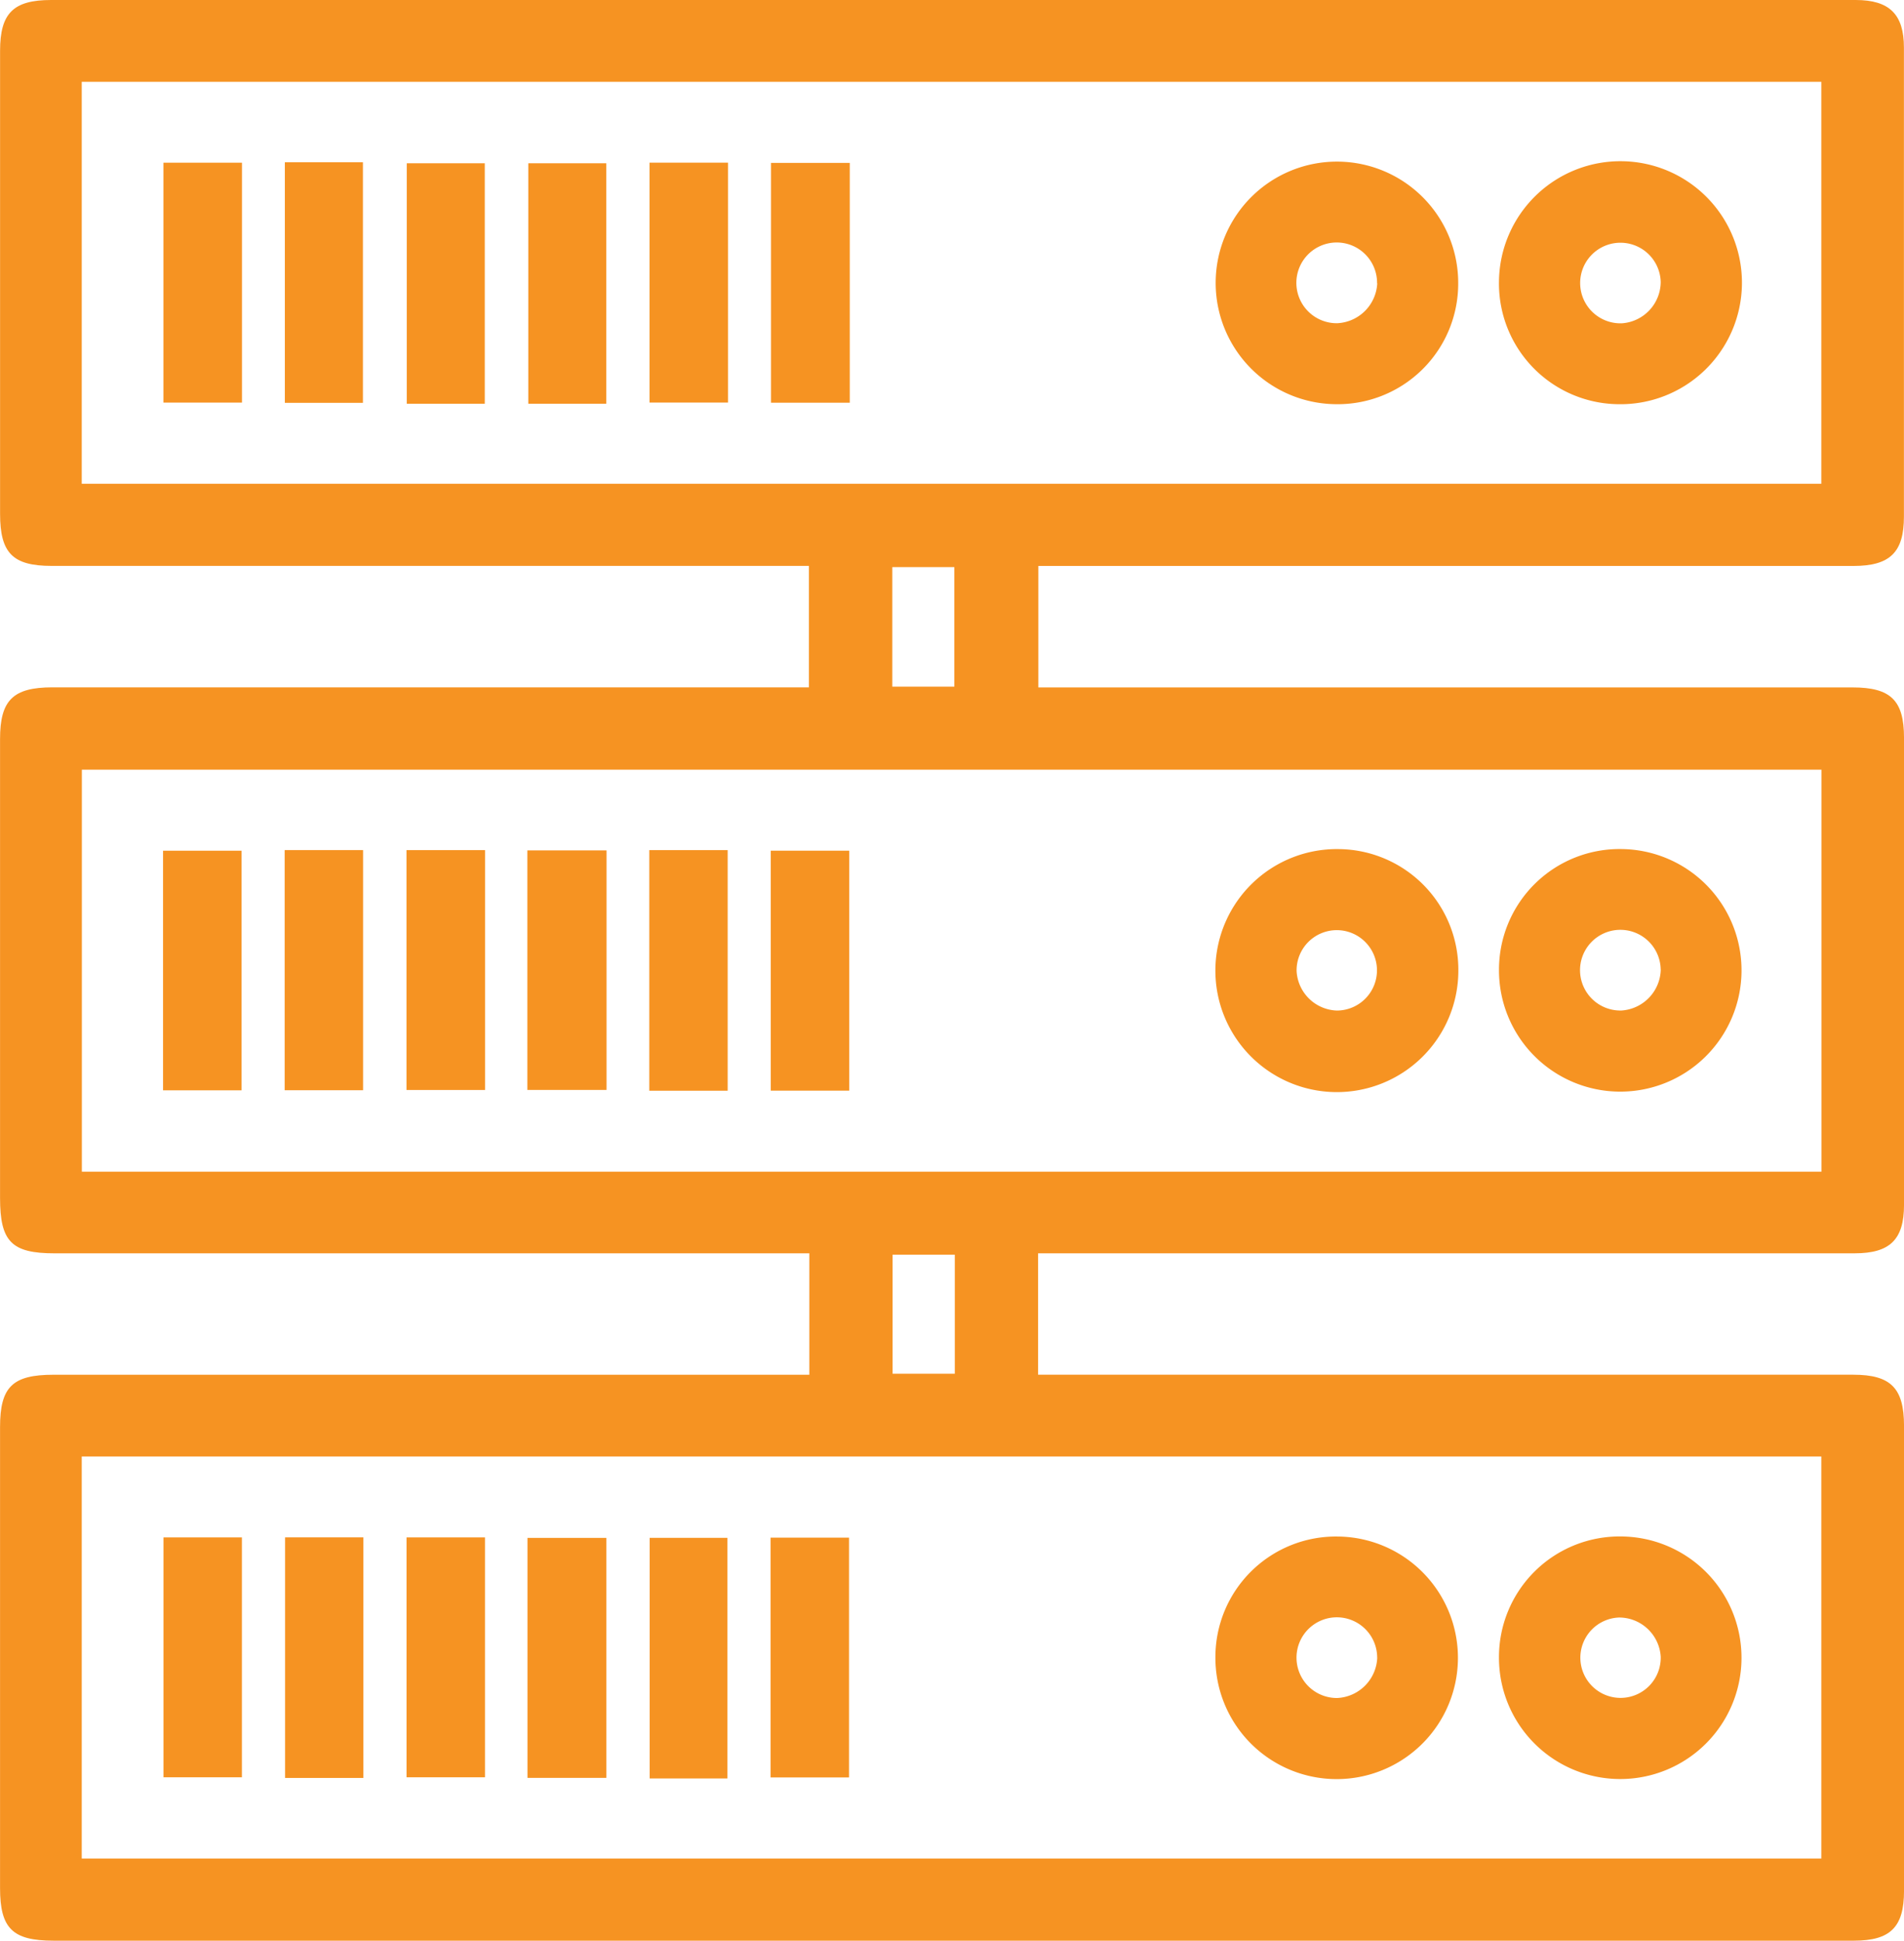<svg xmlns="http://www.w3.org/2000/svg" width="78.505" height="80" viewBox="0 0 78.505 80">
  <g id="Group_331" data-name="Group 331" transform="translate(-1925.887 -1815.062)">
    <path id="Path_1633" data-name="Path 1633" d="M1959.257,1871.733v-5.006h-31.118c-1.776,0-2.25-.482-2.25-2.285q0-9.458,0-18.916c0-1.6.534-2.13,2.157-2.13h31.194v-5.006h-31.217c-1.612,0-2.133-.526-2.133-2.151q0-9.541,0-19.082c0-1.552.547-2.095,2.106-2.095H2002.4c1.39,0,1.989.589,1.989,1.962q0,9.666,0,19.332c0,1.476-.574,2.036-2.085,2.036H1968.7v5.007h33.57c1.577,0,2.122.533,2.123,2.078q0,9.624,0,19.249c0,1.432-.579,2-2.033,2h-33.671v5.005H2002.3c1.547,0,2.093.55,2.093,2.109q0,9.582,0,19.165c0,1.5-.562,2.056-2.065,2.056h-74.239c-1.686,0-2.2-.506-2.2-2.169q0-9.5,0-19c0-1.66.511-2.16,2.208-2.16h31.161Zm-30-36.729h71.726v-16.569h-71.726Zm0,56.671h71.726V1875.1h-71.726Zm71.731-28.313v-16.571h-71.726v16.571Zm-35.733,8.329v-4.908h-2.566v4.908Zm-.019-28.324v-4.928h-2.558v4.928Z" fill="#f69322"/>
    <path id="Path_1639" data-name="Path 1639" d="M2231,1864.992a5,5,0,1,1,5.038-4.987A4.97,4.97,0,0,1,2231,1864.992Zm1.693-4.984a1.664,1.664,0,1,0-1.655,1.646A1.733,1.733,0,0,0,2232.7,1860.008Z" transform="translate(-250.027 -33.268)" fill="#f69322"/>
    <path id="Path_1640" data-name="Path 1640" d="M2296.049,1859.94a5.009,5.009,0,1,1,4.9,5.045A4.976,4.976,0,0,1,2296.049,1859.94Zm6.669.01a1.661,1.661,0,1,0-1.6,1.7A1.719,1.719,0,0,0,2302.718,1859.949Z" transform="translate(-308.357 -33.261)" fill="#f69322"/>
    <path id="Path_1641" data-name="Path 1641" d="M2029.553,1865.283h-3.216v-9.914h3.216Z" transform="translate(-83.678 -33.577)" fill="#f69322"/>
    <path id="Path_1642" data-name="Path 1642" d="M2059.568,1865.284h-3.215v-9.913h3.215Z" transform="translate(-108.683 -33.579)" fill="#f69322"/>
    <path id="Path_1643" data-name="Path 1643" d="M2086.3,1855.222h3.236v9.889H2086.3Z" transform="translate(-133.633 -33.454)" fill="#f69322"/>
    <path id="Path_1644" data-name="Path 1644" d="M2119.531,1855.277v9.886h-3.247v-9.886Z" transform="translate(-158.607 -33.5)" fill="#f69322"/>
    <path id="Path_1645" data-name="Path 1645" d="M1966.242,1855.232h3.239v9.889h-3.239Z" transform="translate(-33.617 -33.463)" fill="#f69322"/>
    <path id="Path_1646" data-name="Path 1646" d="M1996.228,1855.1h3.219v9.917h-3.219Z" transform="translate(-58.596 -33.349)" fill="#f69322"/>
    <path id="Path_1647" data-name="Path 1647" d="M2231.074,2194.409a5,5,0,1,1-5.047,4.978A4.97,4.97,0,0,1,2231.074,2194.409Zm1.623,4.994a1.663,1.663,0,1,0-1.639,1.662A1.733,1.733,0,0,0,2232.7,2199.4Z" transform="translate(-250.027 -316.008)" fill="#f69322"/>
    <path id="Path_1648" data-name="Path 1648" d="M2301.091,2194.4a5,5,0,1,1-5.042,4.986A4.974,4.974,0,0,1,2301.091,2194.4Zm-.058,3.341a1.657,1.657,0,1,0,1.685,1.612A1.721,1.721,0,0,0,2301.033,2197.742Z" transform="translate(-308.357 -316.002)" fill="#f69322"/>
    <path id="Path_1649" data-name="Path 1649" d="M1966.256,2194.628h3.234v9.889h-3.234Z" transform="translate(-33.629 -316.191)" fill="#f69322"/>
    <path id="Path_1650" data-name="Path 1650" d="M1996.283,2194.616h3.229v9.918h-3.229Z" transform="translate(-58.642 -316.181)" fill="#f69322"/>
    <path id="Path_1651" data-name="Path 1651" d="M2026.282,2194.629h3.234v9.889h-3.234Z" transform="translate(-83.633 -316.192)" fill="#f69322"/>
    <path id="Path_1652" data-name="Path 1652" d="M2056.149,2204.646v-9.893h3.253v9.893Z" transform="translate(-108.513 -316.296)" fill="#f69322"/>
    <path id="Path_1653" data-name="Path 1653" d="M2089.528,2204.657h-3.206v-9.919h3.206Z" transform="translate(-133.648 -316.283)" fill="#f69322"/>
    <path id="Path_1654" data-name="Path 1654" d="M2116.174,2204.574v-9.885h3.235v9.885Z" transform="translate(-158.516 -316.242)" fill="#f69322"/>
    <path id="Path_1655" data-name="Path 1655" d="M2301.124,2024.7a5,5,0,1,1-5.067,4.958A4.971,4.971,0,0,1,2301.124,2024.7Zm1.6,4.964a1.663,1.663,0,1,0-1.61,1.691A1.733,1.733,0,0,0,2302.727,2029.668Z" transform="translate(-308.364 -174.638)" fill="#f69322"/>
    <path id="Path_1656" data-name="Path 1656" d="M2236.037,2029.734a5.009,5.009,0,1,1-4.906-5.038A4.976,4.976,0,0,1,2236.037,2029.734Zm-5,1.617a1.657,1.657,0,1,0-1.669-1.628A1.72,1.72,0,0,0,2231.035,2031.351Z" transform="translate(-250.02 -174.632)" fill="#f69322"/>
    <path id="Path_1657" data-name="Path 1657" d="M1966.155,2034.971v-9.878h3.238v9.878Z" transform="translate(-33.545 -174.963)" fill="#f69322"/>
    <path id="Path_1658" data-name="Path 1658" d="M1996.183,2024.932h3.233v9.9h-3.233Z" transform="translate(-58.559 -174.828)" fill="#f69322"/>
    <path id="Path_1659" data-name="Path 1659" d="M2026.268,2024.939h3.239v9.889h-3.239Z" transform="translate(-83.621 -174.834)" fill="#f69322"/>
    <path id="Path_1660" data-name="Path 1660" d="M2056.115,2034.888v-9.875h3.265v9.875Z" transform="translate(-108.484 -174.896)" fill="#f69322"/>
    <path id="Path_1661" data-name="Path 1661" d="M2089.459,2034.857h-3.232v-9.919h3.232Z" transform="translate(-133.569 -174.833)" fill="#f69322"/>
    <path id="Path_1662" data-name="Path 1662" d="M2119.464,2034.992h-3.236V2025.1h3.236Z" transform="translate(-158.561 -174.971)" fill="#f69322"/>
  </g>
</svg>
